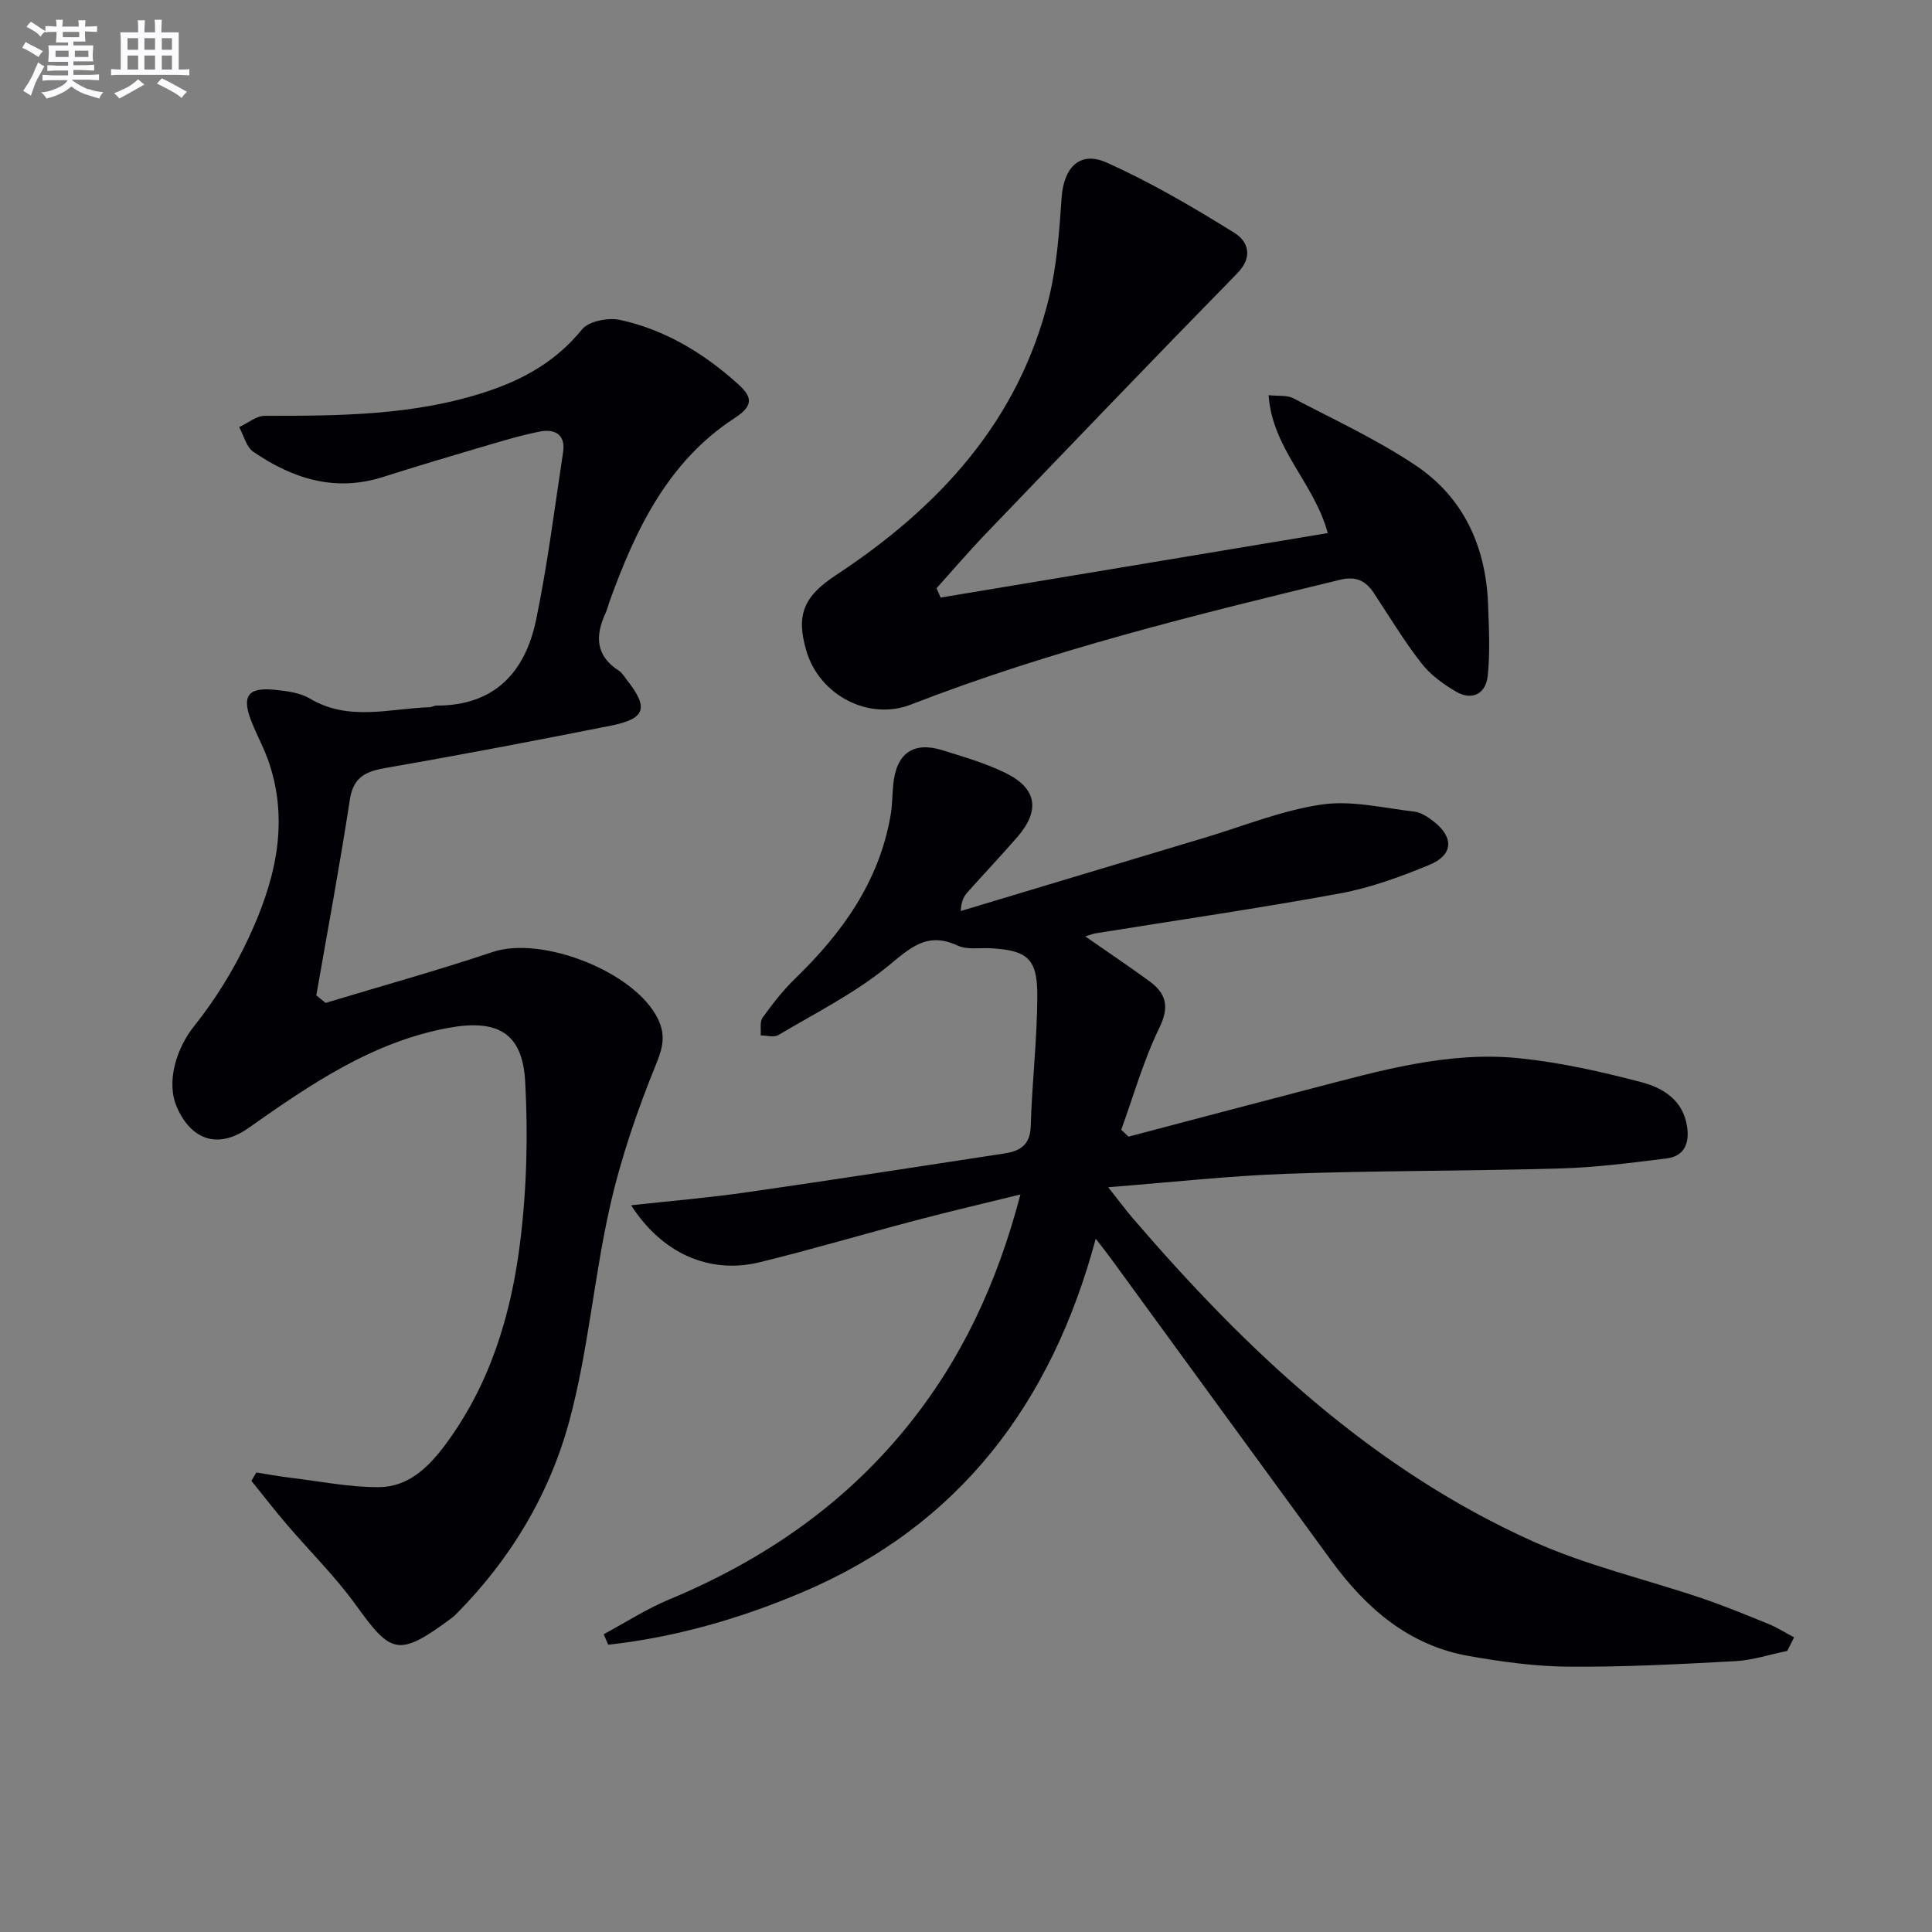 <svg enable-background="new 0 0 400 400" viewBox="0 0 400 400" xmlns="http://www.w3.org/2000/svg"><rect x="0" y="0" width="400" height="400" fill="#808080" stroke="none"/><g fill="#010105"><path d="m211.27 247.3c-7.78 1.92-14.8 3.55-21.77 5.39-10.74 2.83-21.4 6-32.19 8.64-10.49 2.56-20.31-1.89-26.64-11.79 8.02-.88 15.87-1.54 23.65-2.65 17.9-2.57 35.78-5.34 53.65-8.08 3.12-.48 5.32-1.69 5.43-5.61.26-9.13 1.37-18.24 1.36-27.36-.01-7.43-2.21-9.09-9.58-9.51-2.33-.13-4.95.35-6.92-.56-6.37-2.96-9.83.52-14.48 4.31-6.85 5.59-14.96 9.66-22.63 14.22-.91.54-2.43.07-3.66.07.1-1.24-.23-2.8.39-3.67 2.02-2.81 4.17-5.59 6.65-8 9.78-9.46 17.46-20.09 19.85-33.84.37-2.12.35-4.3.56-6.45.63-6.44 4.15-8.97 10.2-7.08 4.43 1.38 8.96 2.69 13.1 4.73 6.45 3.17 7.14 7.75 2.42 13.2-3.38 3.9-6.94 7.64-10.37 11.5-.73.82-1.27 1.81-1.38 3.86 16.8-5.05 33.59-10.12 50.4-15.15 8.09-2.42 16.06-5.69 24.33-6.9 6.2-.91 12.81.73 19.21 1.47 1.38.16 2.78 1.11 3.93 2 4.28 3.31 4.13 6.98-.86 9.03-5.95 2.45-12.13 4.73-18.43 5.89-16.81 3.09-33.74 5.55-50.63 8.27-.6.1-1.18.35-2.16.64 4.66 3.25 9 6.17 13.22 9.24 3.53 2.57 4.26 5.29 2.1 9.72-3.27 6.71-5.32 14.02-7.88 21.07.5.48 1 .95 1.5 1.43 12.58-3.31 25.16-6.65 37.76-9.92 14.16-3.69 28.36-7.83 43.17-6.31 8.53.87 17.01 2.79 25.32 4.97 4.45 1.17 8.61 3.73 9.41 9.22.51 3.52-.63 6.11-4.3 6.56-7.24.89-14.51 1.85-21.79 2.06-18.93.55-37.89.44-56.81 1.11-11.94.42-23.85 1.76-36.96 2.78 2.19 2.76 3.59 4.68 5.14 6.48 23.53 27.37 49.49 51.89 82.87 66.88 11.12 4.99 23.23 7.79 34.84 11.72 4.69 1.59 9.28 3.47 13.87 5.35 1.84.75 3.53 1.84 5.29 2.77-.48.94-.95 1.88-1.43 2.81-3.59.73-7.16 1.92-10.79 2.12-11.46.62-22.94 1.22-34.41 1.14-6.93-.05-13.91-1.01-20.76-2.22-12.37-2.19-21.21-9.86-28.39-19.68-15.32-20.95-30.59-41.94-45.89-62.91-.76-1.04-1.58-2.05-2.92-3.79-9.17 34.14-28.27 59.41-60.75 73.19-12.89 5.47-26.28 9.33-40.19 10.86-.31-.72-.62-1.45-.93-2.17 4.5-2.42 8.84-5.23 13.54-7.19 19.23-8.01 35.96-19.39 49.16-35.65 11.32-13.92 18.73-29.71 23.58-48.21z"/><path d="m67.41 207.64c11.54-3.49 23.17-6.71 34.59-10.54 10.18-3.42 29.43 4.07 34.2 13.81 1.53 3.12 1.18 5.64-.25 9.13-3.92 9.62-7.36 19.57-9.65 29.69-3.33 14.7-4.5 29.93-8.42 44.44-4.1 15.19-12.2 28.71-23.47 40.04-.23.24-.48.47-.74.67-11.31 8.41-12.67 7.54-20.07-2.68-4.27-5.9-9.52-11.07-14.27-16.63-2.5-2.93-4.86-5.98-7.28-8.98.34-.58.68-1.16 1.02-1.73 2.42.38 4.84.83 7.27 1.12 6.02.73 12.05 1.95 18.08 1.92 6.04-.03 10.2-3.99 13.76-8.77 9.21-12.38 13.57-26.67 15.46-41.56 1.41-11.11 1.71-22.49 1.09-33.68-.55-10.03-5.71-12.93-15.77-11.1-15.88 2.89-28.76 11.78-41.56 20.78-6.02 4.23-11.61 2.73-14.73-4.23-2.39-5.33-.1-12.38 3.53-16.91 4.4-5.5 8.2-11.68 11.19-18.06 5.37-11.46 8.56-23.48 4.4-36.19-.97-2.98-2.52-5.77-3.69-8.7-2.14-5.36-.82-7.25 4.83-6.66 2.45.26 5.15.58 7.19 1.79 8.05 4.81 16.49 2.09 24.82 1.81.49-.02.97-.34 1.45-.34 11.97.04 18.34-6.91 20.59-17.69 2.39-11.47 3.83-23.15 5.6-34.75.57-3.72-1.77-4.9-4.83-4.29-4.21.84-8.34 2.12-12.47 3.33-6.69 1.97-13.36 3.96-20 6.08-9.92 3.16-18.7.34-26.83-5.22-1.46-1-1.98-3.37-2.93-5.11 1.78-.82 3.55-2.35 5.33-2.34 15.67.01 31.29-.06 46.38-5.17 7.54-2.55 14.1-6.34 19.27-12.72 1.4-1.73 5.46-2.5 7.91-1.96 9.27 2.03 17.25 6.86 24.29 13.18 2.82 2.53 3.64 4.39-.56 7.11-13.85 8.99-20.56 23.11-25.95 38.02-.28.78-.46 1.6-.8 2.35-2.19 4.71-2.12 8.85 2.74 11.96.67.43 1.12 1.22 1.63 1.88 4.59 5.81 3.94 8.07-3.29 9.5-15.45 3.07-30.93 6.03-46.45 8.72-4.19.73-6.86 1.8-7.59 6.61-2.07 13.54-4.59 27.01-6.94 40.51.63.53 1.28 1.05 1.92 1.56z"/><path d="m194.75 123.72c26.64-4.44 53.28-8.87 80.15-13.35-2.82-10.42-11.46-17.36-12.25-28.55 2.04.22 3.8-.04 5.08.62 8.5 4.45 17.28 8.53 25.24 13.83 10.05 6.68 14.68 16.89 15.12 28.9.18 4.93.44 9.92-.08 14.8-.39 3.66-3.22 5.19-6.6 3.2-2.63-1.55-5.28-3.48-7.13-5.86-3.56-4.58-6.59-9.58-9.78-14.44-1.73-2.63-3.7-3.64-7.07-2.83-30 7.28-59.98 14.61-88.83 25.83-8.71 3.39-18.91-1.87-21.64-11.09-2.21-7.44-.58-11.3 6.09-15.69 21.36-14.06 37.93-31.93 44.15-57.52 1.63-6.71 2.12-13.75 2.6-20.67.43-6.17 3.74-9.72 9.27-7.26 9.17 4.09 17.92 9.25 26.48 14.55 2.79 1.73 4.01 4.92.61 8.4-17.46 17.83-34.73 35.86-52.01 53.86-3.53 3.67-6.84 7.55-10.25 11.34.27.64.56 1.29.85 1.93z"/></g><path d="m6.8 9.5c.6.3 1.3.7 2.1 1.1-.4.4-.7.8-.9 1.2-.7-.4-1.3-.8-1.8-1.1s-1.1-.6-1.6-.8c.2-.4.5-.8.7-1.2.4.2.8.5 1.5.8zm.9 6.9c-.3.6-.5 1.1-.7 1.7s-.4 1.1-.6 1.7c-.6-.4-1.1-.7-1.6-1 .7-1 1.2-1.8 1.5-2.4.3-.5.6-1.1.8-1.7.3-.6.5-1.2.8-1.8.3.3.8.6 1.3.8-.7 1.3-1.2 2.2-1.5 2.7zm.1-11c.4.3 1 .7 1.7 1.1-.5.2-.8.6-1.1 1.1-.5-.6-1-1-1.4-1.2s-.9-.6-1.5-.8c.2-.4.5-.7.9-1.1.5.3.9.6 1.4.9zm10.5 13c1 .4 2 .6 3.1.7-.4.4-.7.8-.8 1.3-.9-.2-1.9-.6-3-.9-1-.4-2-.9-2.8-1.6-.5.4-1.1.9-1.9 1.3s-1.9.9-3.3 1.2c-.1-.3-.5-.8-1.1-1.3 1 0 2.1-.3 3.2-.8 1.2-.5 1.9-1 2.3-1.7h-3.2c-.4 0-1 0-2 .1v-1.2c1 0 1.7.1 2 .1h3.3v-1h-2.3c-.2 0-.9 0-2 .1v-1.2c1.2 0 1.9.1 2 .1h2.3v-.8h-4.1c0-.7.1-1.2.1-1.6 0-.5 0-1.1-.1-1.8h4.1v-.6h-2.5c0-.6.1-1.1.1-1.6v-.6h-.5c-.4 0-1 0-1.8.1v-1.3c1.2 0 1.9.1 2.1.1h.2c0-.3 0-.8-.1-1.4h1.4c0 .6-.1 1-.1 1.4h3.4c0-.4 0-.8-.1-1.3h1.5c0 .4-.1.9-.1 1.3.7 0 1.5 0 2.5-.1v1.2c-1 0-1.8-.1-2.5-.1v.6c0 .3 0 .8.1 1.5h-2.5v.8h4.1c0 .7-.1 1.3-.1 1.8s0 1 .1 1.5h-4.1v.8h1.4c.8 0 1.8 0 2.9-.1v1.2c-1 0-1.9-.1-2.8-.1h-1.5v1h3.2c.3 0 1 0 2.1-.1v1.2c-1.1 0-1.8-.1-2.1-.1h-3.4l-.1.1c1.4 1 2.4 1.5 3.4 1.9zm-4.1-6.6v-1.3h-2.7v1.3zm2.2-4.1v-1.1h-3.4v1.1zm1.9 4.1v-1.3h-2.8v1.3z" fill="#fbfafc"/><path d="m37 6.7v2.3 5.4c1 0 1.8 0 2.2-.1v1.3c-.6 0-1.5-.1-2.5-.1h-11.9c-.7 0-1.3 0-1.8.1v-1.3c.5 0 1.1.1 2 .1v-5.2c0-1 0-1.8-.1-2.5h3.7c0-1.3 0-2.1-.1-2.5h1.5c0 .4-.1 1.3-.1 2.5h2.2c0-1.2 0-2.1-.1-2.6h1.5c0 .4-.1 1.3-.1 2.6zm-12.3 13.7c-.3-.4-.7-.8-1.1-1.1 1.1-.4 2.1-.9 2.9-1.3.8-.5 1.5-1 2.1-1.6.4.4.9.8 1.3 1.1-2.5 1.4-4.2 2.4-5.2 2.9zm3.9-10.1v-2.4h-2.2v2.4zm0 4.1v-2.9h-2.2v2.9zm3.5-4.1v-2.4h-2.2v2.4zm0 4.1v-2.9h-2.2v2.9zm.4 2.9 1-1.1c.6.3 1.4.7 2.5 1.3s2 1.1 2.7 1.5c-.4.4-.8.8-1.1 1.3-.8-.8-2.5-1.7-5.1-3zm3.1-7v-2.4h-2.1v2.4zm0 4.1v-2.9h-2.1v2.9z" fill="#fbfafc"/></svg>